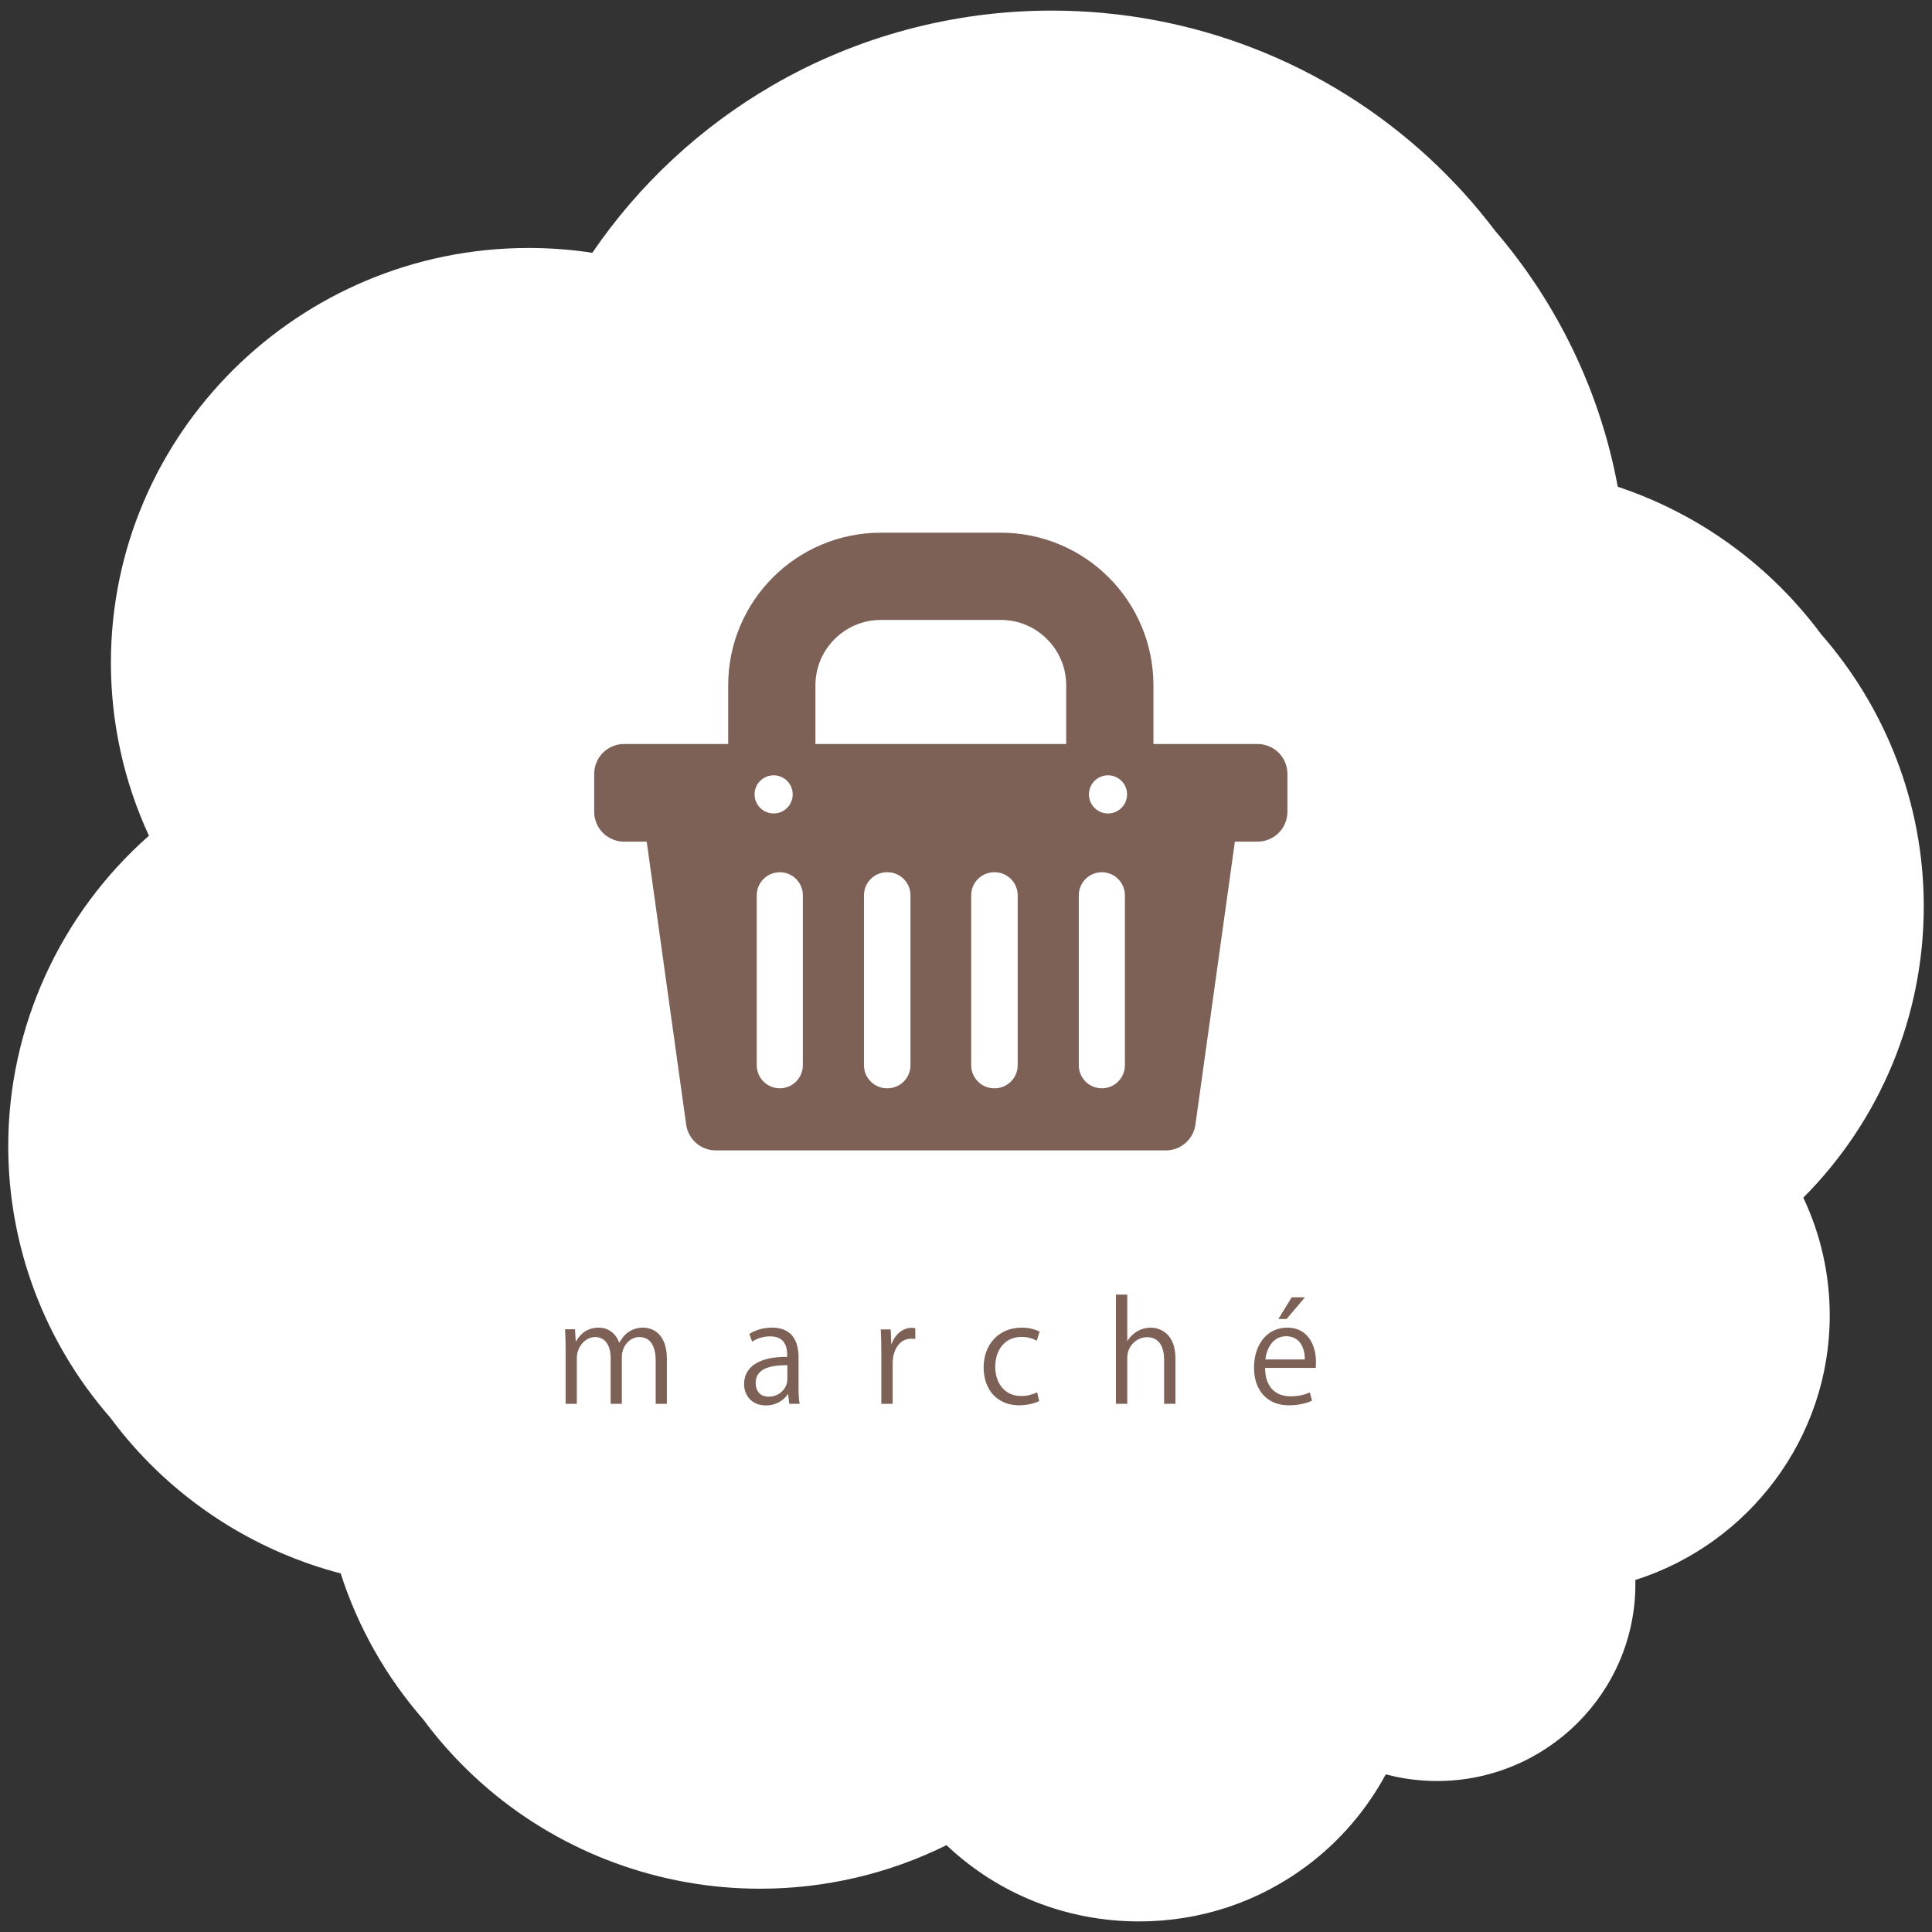 <?xml version="1.0" encoding="utf-8"?>
<!-- Generator: Adobe Illustrator 25.0.0, SVG Export Plug-In . SVG Version: 6.00 Build 0)  -->
<svg version="1.1" id="レイヤー_1" xmlns="http://www.w3.org/2000/svg" xmlns:xlink="http://www.w3.org/1999/xlink" x="0px"
	 y="0px" width="184px" height="184px" viewBox="0 0 184 184" style="enable-background:new 0 0 184 184;" xml:space="preserve">
<rect x="0" y="0" width="184" height="184" fill="#333333" stroke="none"/>
<style type="text/css">
	.st0{fill:#FFFFFF;}
	.st1{fill:#7D6056;}
</style>
<g>
	<path class="st0" d="M183.216,86.314c0-9.809-3.655-18.916-9.776-25.912c-4.772-6.433-11.475-11.419-19.366-14.044
		c-1.671-9.008-5.692-17.392-11.681-24.376c-1.882-2.488-3.996-4.825-6.332-6.978c-9.789-9.025-22.543-13.995-35.91-13.995
		c-9.369,0-18.573,2.47-26.617,7.142c-6.83,3.966-12.696,9.431-17.123,15.923c-2-0.304-4.026-0.458-6.055-0.458
		c-21.942,0-39.794,17.721-39.794,39.502c0,5.708,1.243,11.33,3.621,16.475C5.729,87.049,0.784,97.825,0.784,109.151
		c0,9.525,3.459,18.707,9.74,25.887c0.682,0.92,1.404,1.815,2.169,2.679c5.257,5.937,12.149,10.144,19.753,12.133
		c1.639,5.105,4.314,9.841,7.859,13.901c1.801,2.435,3.889,4.674,6.232,6.662c7.192,6.102,16.37,9.464,25.843,9.464
		c6.202,0,12.269-1.424,17.762-4.147c4.917,4.655,11.409,7.262,18.336,7.262c5.829,0,11.364-1.836,16.008-5.309
		c3.101-2.319,5.667-5.315,7.493-8.699c1.585,0.42,3.225,0.636,4.885,0.636c10.414,0,18.886-8.41,18.886-18.748
		c0-0.133-0.001-0.265-0.004-0.397c10.826-3.441,18.515-13.549,18.515-25.18c0-3.92-0.862-7.739-2.517-11.232
		C179.078,106.696,183.216,96.783,183.216,86.314z"/>
	<g>
		<g>
			<path class="st1" d="M63.513,133.696h-1.066v-4.095c0-1.379-0.494-2.263-1.561-2.263c-0.871,0-1.664,0.819-1.664,1.898v4.459
				h-1.065v-4.368c0-1.131-0.481-1.989-1.482-1.989c-0.923,0-1.742,0.91-1.742,2.016v4.342h-1.065v-5.266
				c0-0.728-0.026-1.248-0.053-1.833h0.949l0.065,1.145h0.039c0.39-0.689,1.04-1.3,2.158-1.3c0.923,0,1.638,0.571,1.937,1.417h0.026
				c0.468-0.846,1.183-1.417,2.274-1.417c0.871,0,2.25,0.559,2.25,2.989V133.696z"/>
			<path class="st1" d="M76.051,132.005c0,0.585,0.013,1.196,0.104,1.69h-0.988l-0.104-0.91h-0.038
				c-0.364,0.56-1.093,1.066-2.094,1.066c-1.352,0-2.066-0.988-2.066-2.016c0-1.703,1.481-2.626,4.107-2.612
				c0-0.599,0-1.95-1.611-1.95c-0.611,0-1.248,0.169-1.729,0.507l-0.26-0.741c0.571-0.377,1.364-0.598,2.158-0.598
				c2.002,0,2.521,1.417,2.521,2.82V132.005z M74.986,130.017c-1.34,0-3.017,0.194-3.017,1.689c0,0.91,0.572,1.313,1.222,1.313
				c1.054,0,1.795-0.807,1.795-1.664V130.017z"/>
			<path class="st1" d="M87.172,127.521c-0.116-0.014-0.233-0.026-0.39-0.026c-1.17,0-1.768,1.157-1.768,2.353v3.849h-1.079v-4.966
				c0-0.754-0.014-1.443-0.053-2.119h0.949l0.052,1.365h0.039c0.312-0.885,1.054-1.521,1.925-1.521c0.116,0,0.208,0.026,0.324,0.039
				V127.521z"/>
			<path class="st1" d="M98.972,133.436c-0.312,0.155-1.015,0.402-1.925,0.402c-2.027,0-3.367-1.442-3.367-3.613
				c0-2.185,1.443-3.783,3.628-3.783c0.793,0,1.43,0.233,1.703,0.377l-0.273,0.871c-0.299-0.169-0.767-0.364-1.456-0.364
				c-1.638,0-2.496,1.312-2.496,2.834c0,1.716,1.027,2.795,2.457,2.795c0.702,0,1.183-0.195,1.534-0.351L98.972,133.436z"/>
			<path class="st1" d="M111.947,133.696h-1.079v-4.187c0-1.156-0.416-2.158-1.638-2.158c-0.832,0-1.872,0.689-1.872,1.989v4.355
				h-1.079v-10.4h1.079v4.407h0.025c0.468-0.78,1.326-1.261,2.197-1.261s2.366,0.532,2.366,2.937V133.696z"/>
			<path class="st1" d="M124.956,133.397c-0.402,0.194-1.144,0.441-2.223,0.441c-2.067,0-3.303-1.456-3.303-3.575
				c0-2.223,1.248-3.821,3.159-3.821c2.185,0,2.743,2.002,2.743,3.236c0,0.247-0.013,0.43-0.025,0.599h-4.823
				c0.013,1.963,1.131,2.704,2.405,2.704c0.884,0,1.417-0.183,1.858-0.364L124.956,133.397z M124.268,129.47
				c0.013-0.962-0.391-2.21-1.781-2.21c-1.3,0-1.872,1.235-1.977,2.21H124.268z M123.02,123.555h1.261l-1.755,2.067h-0.78
				L123.02,123.555z"/>
		</g>
	</g>
	<path class="st1" d="M121.78,71.69c-0.527-0.529-1.26-0.832-2.008-0.832h-9.921v-5.587c-0.003-8.031-6.507-14.535-14.538-14.538
		H83.89c-8.031,0.003-14.535,6.507-14.538,14.538v5.587h-9.923c-0.746,0-1.477,0.302-2.008,0.832
		c-0.527,0.528-0.83,1.259-0.83,2.007v3.619c0,0.749,0.302,1.48,0.83,2.007c0.531,0.529,1.262,0.833,2.008,0.833h2.162l3.76,26.959
		c0.199,1.399,1.399,2.446,2.811,2.446h42.876c1.414,0,2.616-1.047,2.811-2.446l3.76-26.959h2.162c0.748,0,1.481-0.303,2.008-0.833
		c0.529-0.527,0.832-1.258,0.832-2.007v-3.619C122.611,72.95,122.309,72.218,121.78,71.69z M73.68,73.839
		c1.003,0,1.816,0.813,1.816,1.817c0,1.003-0.813,1.816-1.816,1.816c-1.004,0-1.817-0.813-1.817-1.816
		C71.863,74.652,72.677,73.839,73.68,73.839z M76.462,101.453c0,1.212-0.982,2.195-2.194,2.195c-1.213,0-2.197-0.984-2.197-2.195
		V85.266c0-1.212,0.984-2.196,2.197-2.196c1.213,0,2.194,0.984,2.194,2.196V101.453z M86.713,101.453
		c0,1.212-0.986,2.195-2.196,2.195l-0.018-0.004l-0.02,0.004c-1.213,0-2.195-0.984-2.195-2.195V85.266
		c0-1.212,0.982-2.196,2.195-2.196l0.02,0.004l0.018-0.004c1.211,0,2.196,0.984,2.196,2.196V101.453z M96.922,101.453
		c0,1.212-0.986,2.195-2.194,2.195l-0.02-0.004l-0.018,0.004c-1.213,0-2.196-0.984-2.196-2.195V85.266
		c0-1.212,0.984-2.196,2.196-2.196l0.018,0.004l0.02-0.004c1.209,0,2.194,0.984,2.194,2.196V101.453z M101.544,70.859H77.66v-5.587
		c0.004-1.735,0.689-3.259,1.825-4.405c1.146-1.137,2.669-1.822,4.406-1.825h11.421c1.737,0.003,3.26,0.689,4.406,1.825
		c1.137,1.146,1.821,2.67,1.825,4.406V70.859z M107.134,101.453c0,1.212-0.986,2.195-2.196,2.195c-1.213,0-2.196-0.984-2.196-2.195
		V85.266c0-1.212,0.984-2.196,2.196-2.196c1.211,0,2.196,0.984,2.196,2.196V101.453z M105.525,77.472
		c-1.004,0-1.817-0.813-1.817-1.816c0-1.004,0.813-1.817,1.817-1.817c1.003,0,1.816,0.813,1.816,1.817
		C107.341,76.659,106.528,77.472,105.525,77.472z"/>
</g>
</svg>
